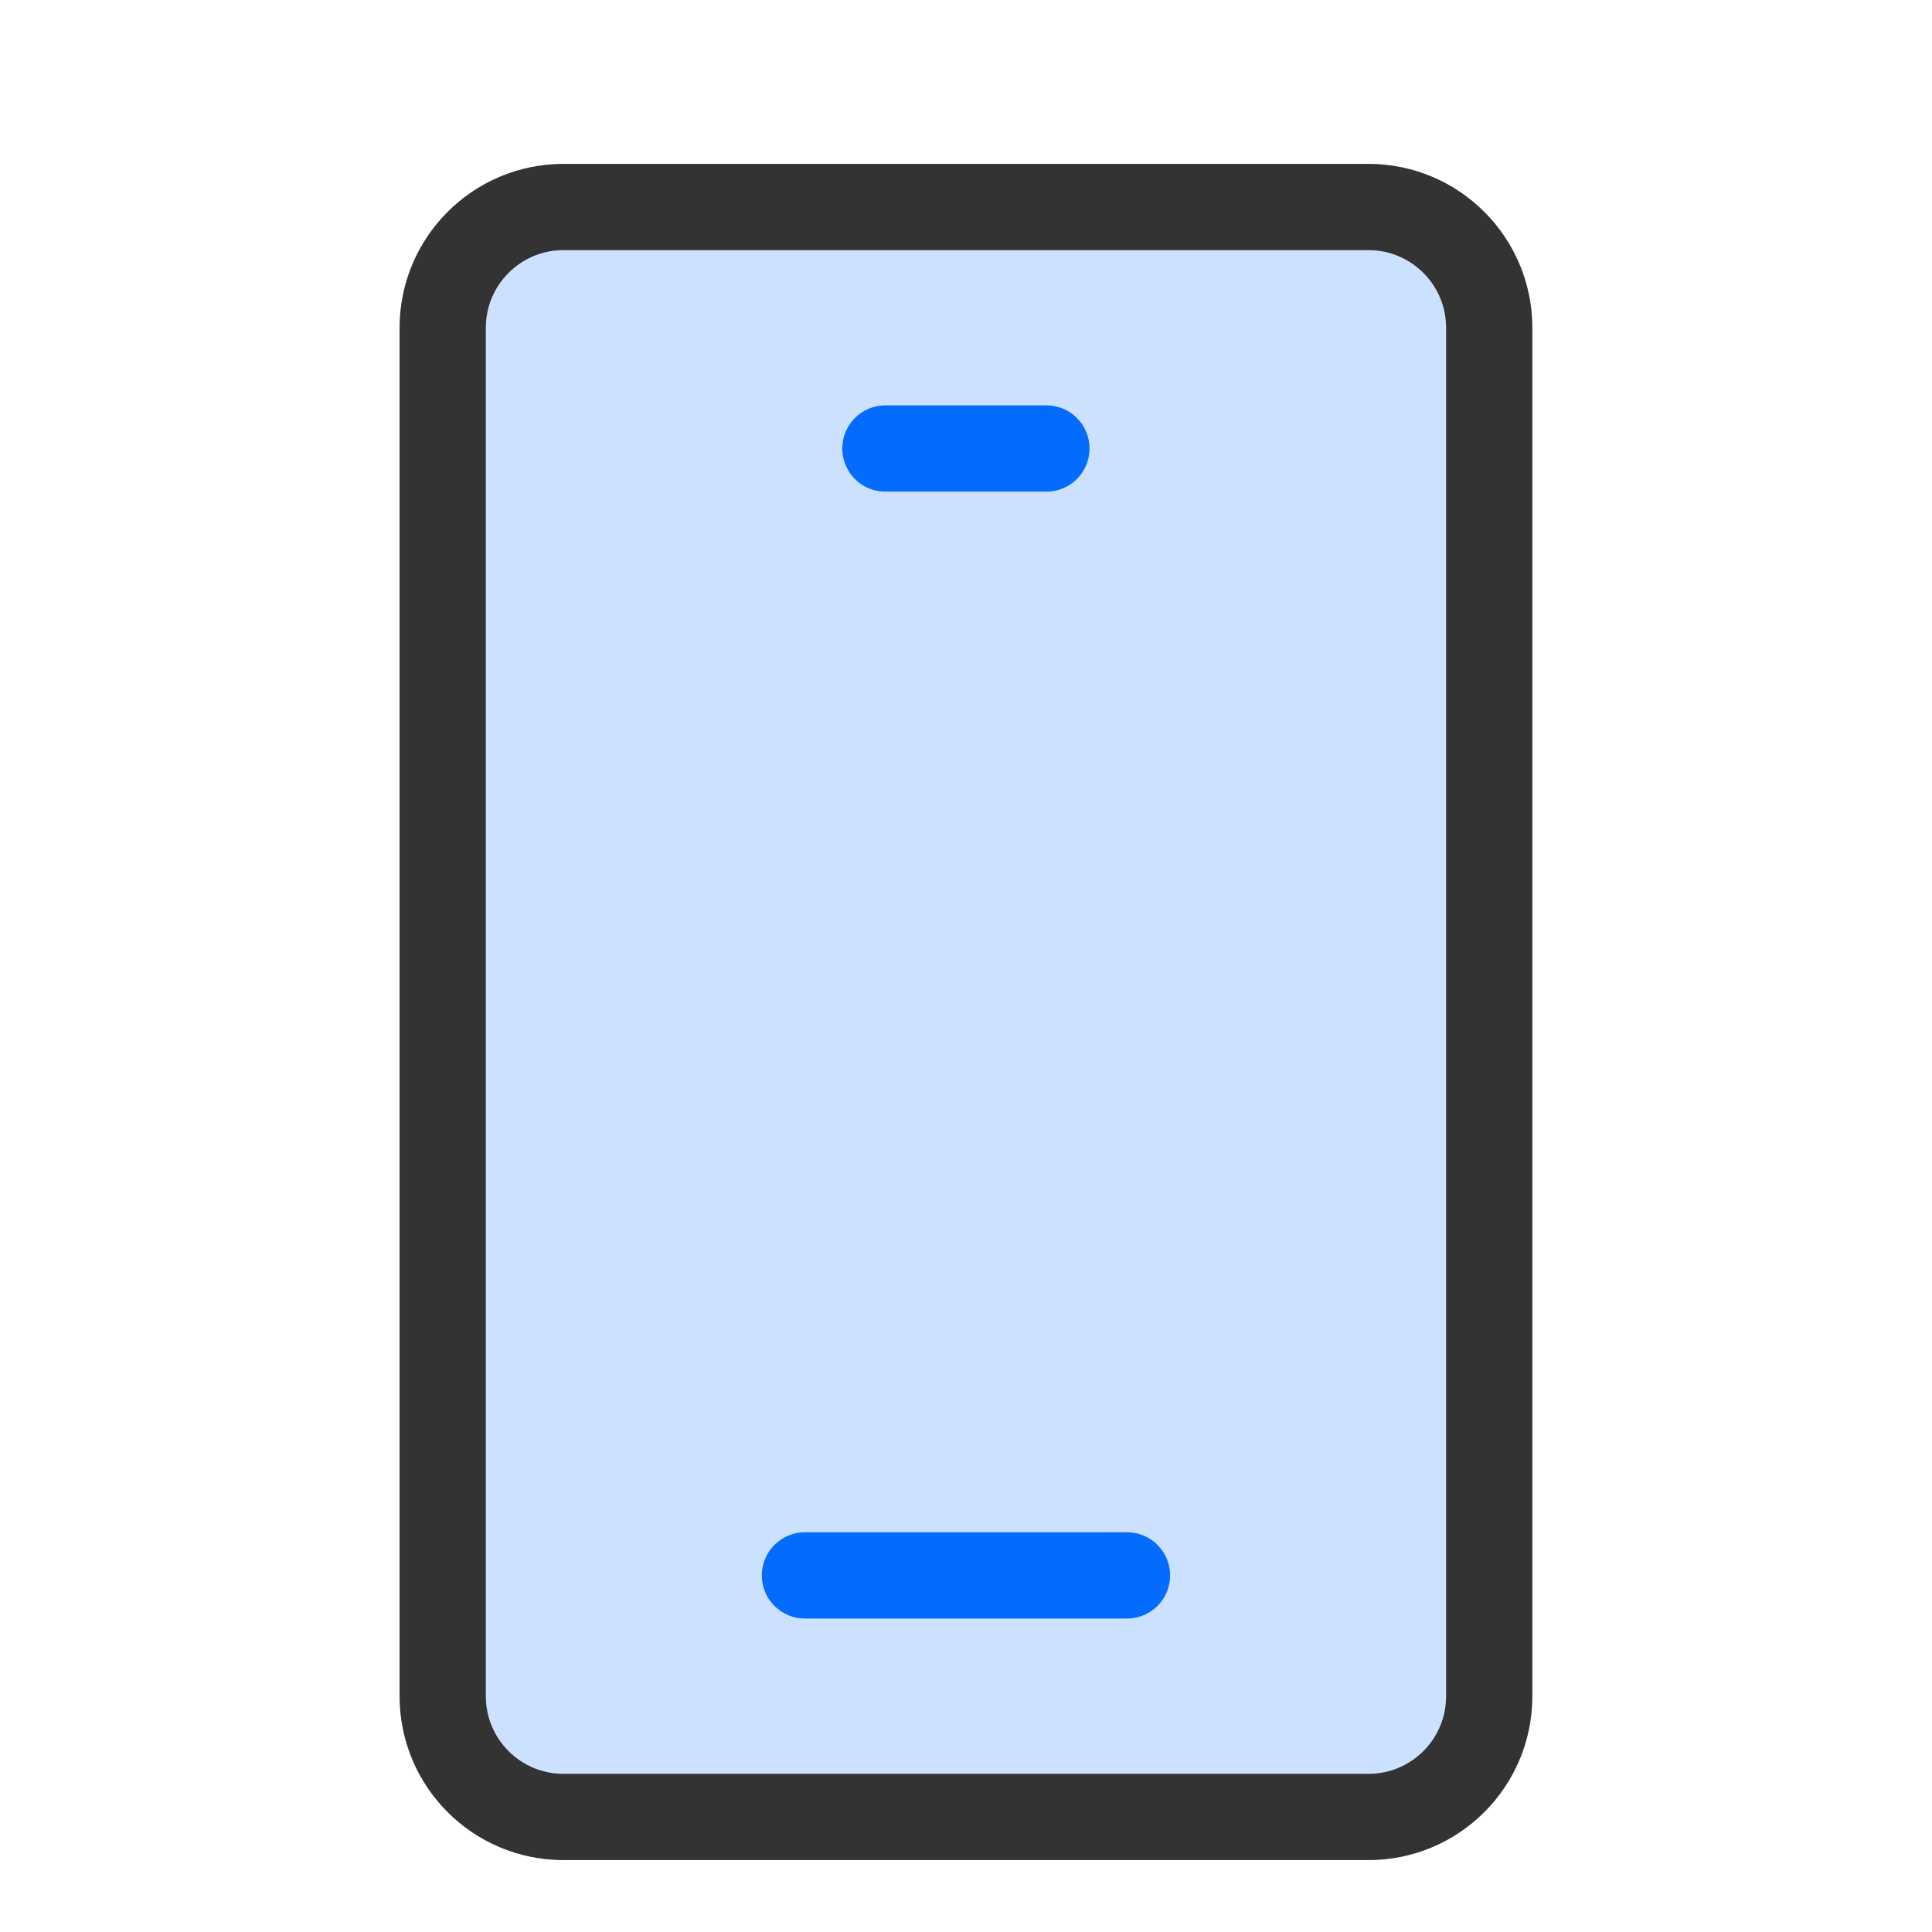 <svg width="28" height="28" viewBox="0 0 28 28" fill="none" xmlns="http://www.w3.org/2000/svg">
<path d="M19.833 3H8.166C7.2 3 6.416 3.784 6.416 4.75V24.583C6.416 25.55 7.2 26.333 8.166 26.333H19.833C20.799 26.333 21.583 25.55 21.583 24.583V4.75C21.583 3.784 20.799 3 19.833 3Z" fill="#046BFF" fill-opacity="0.2" stroke="#333333" stroke-width="1.25"/>
<path d="M12.832 6.5H15.165" stroke="#046BFF" stroke-width="1.25" stroke-linecap="round" stroke-linejoin="round"/>
<path d="M11.666 22.832H16.333" stroke="#046BFF" stroke-width="1.25" stroke-linecap="round" stroke-linejoin="round"/>
</svg>
